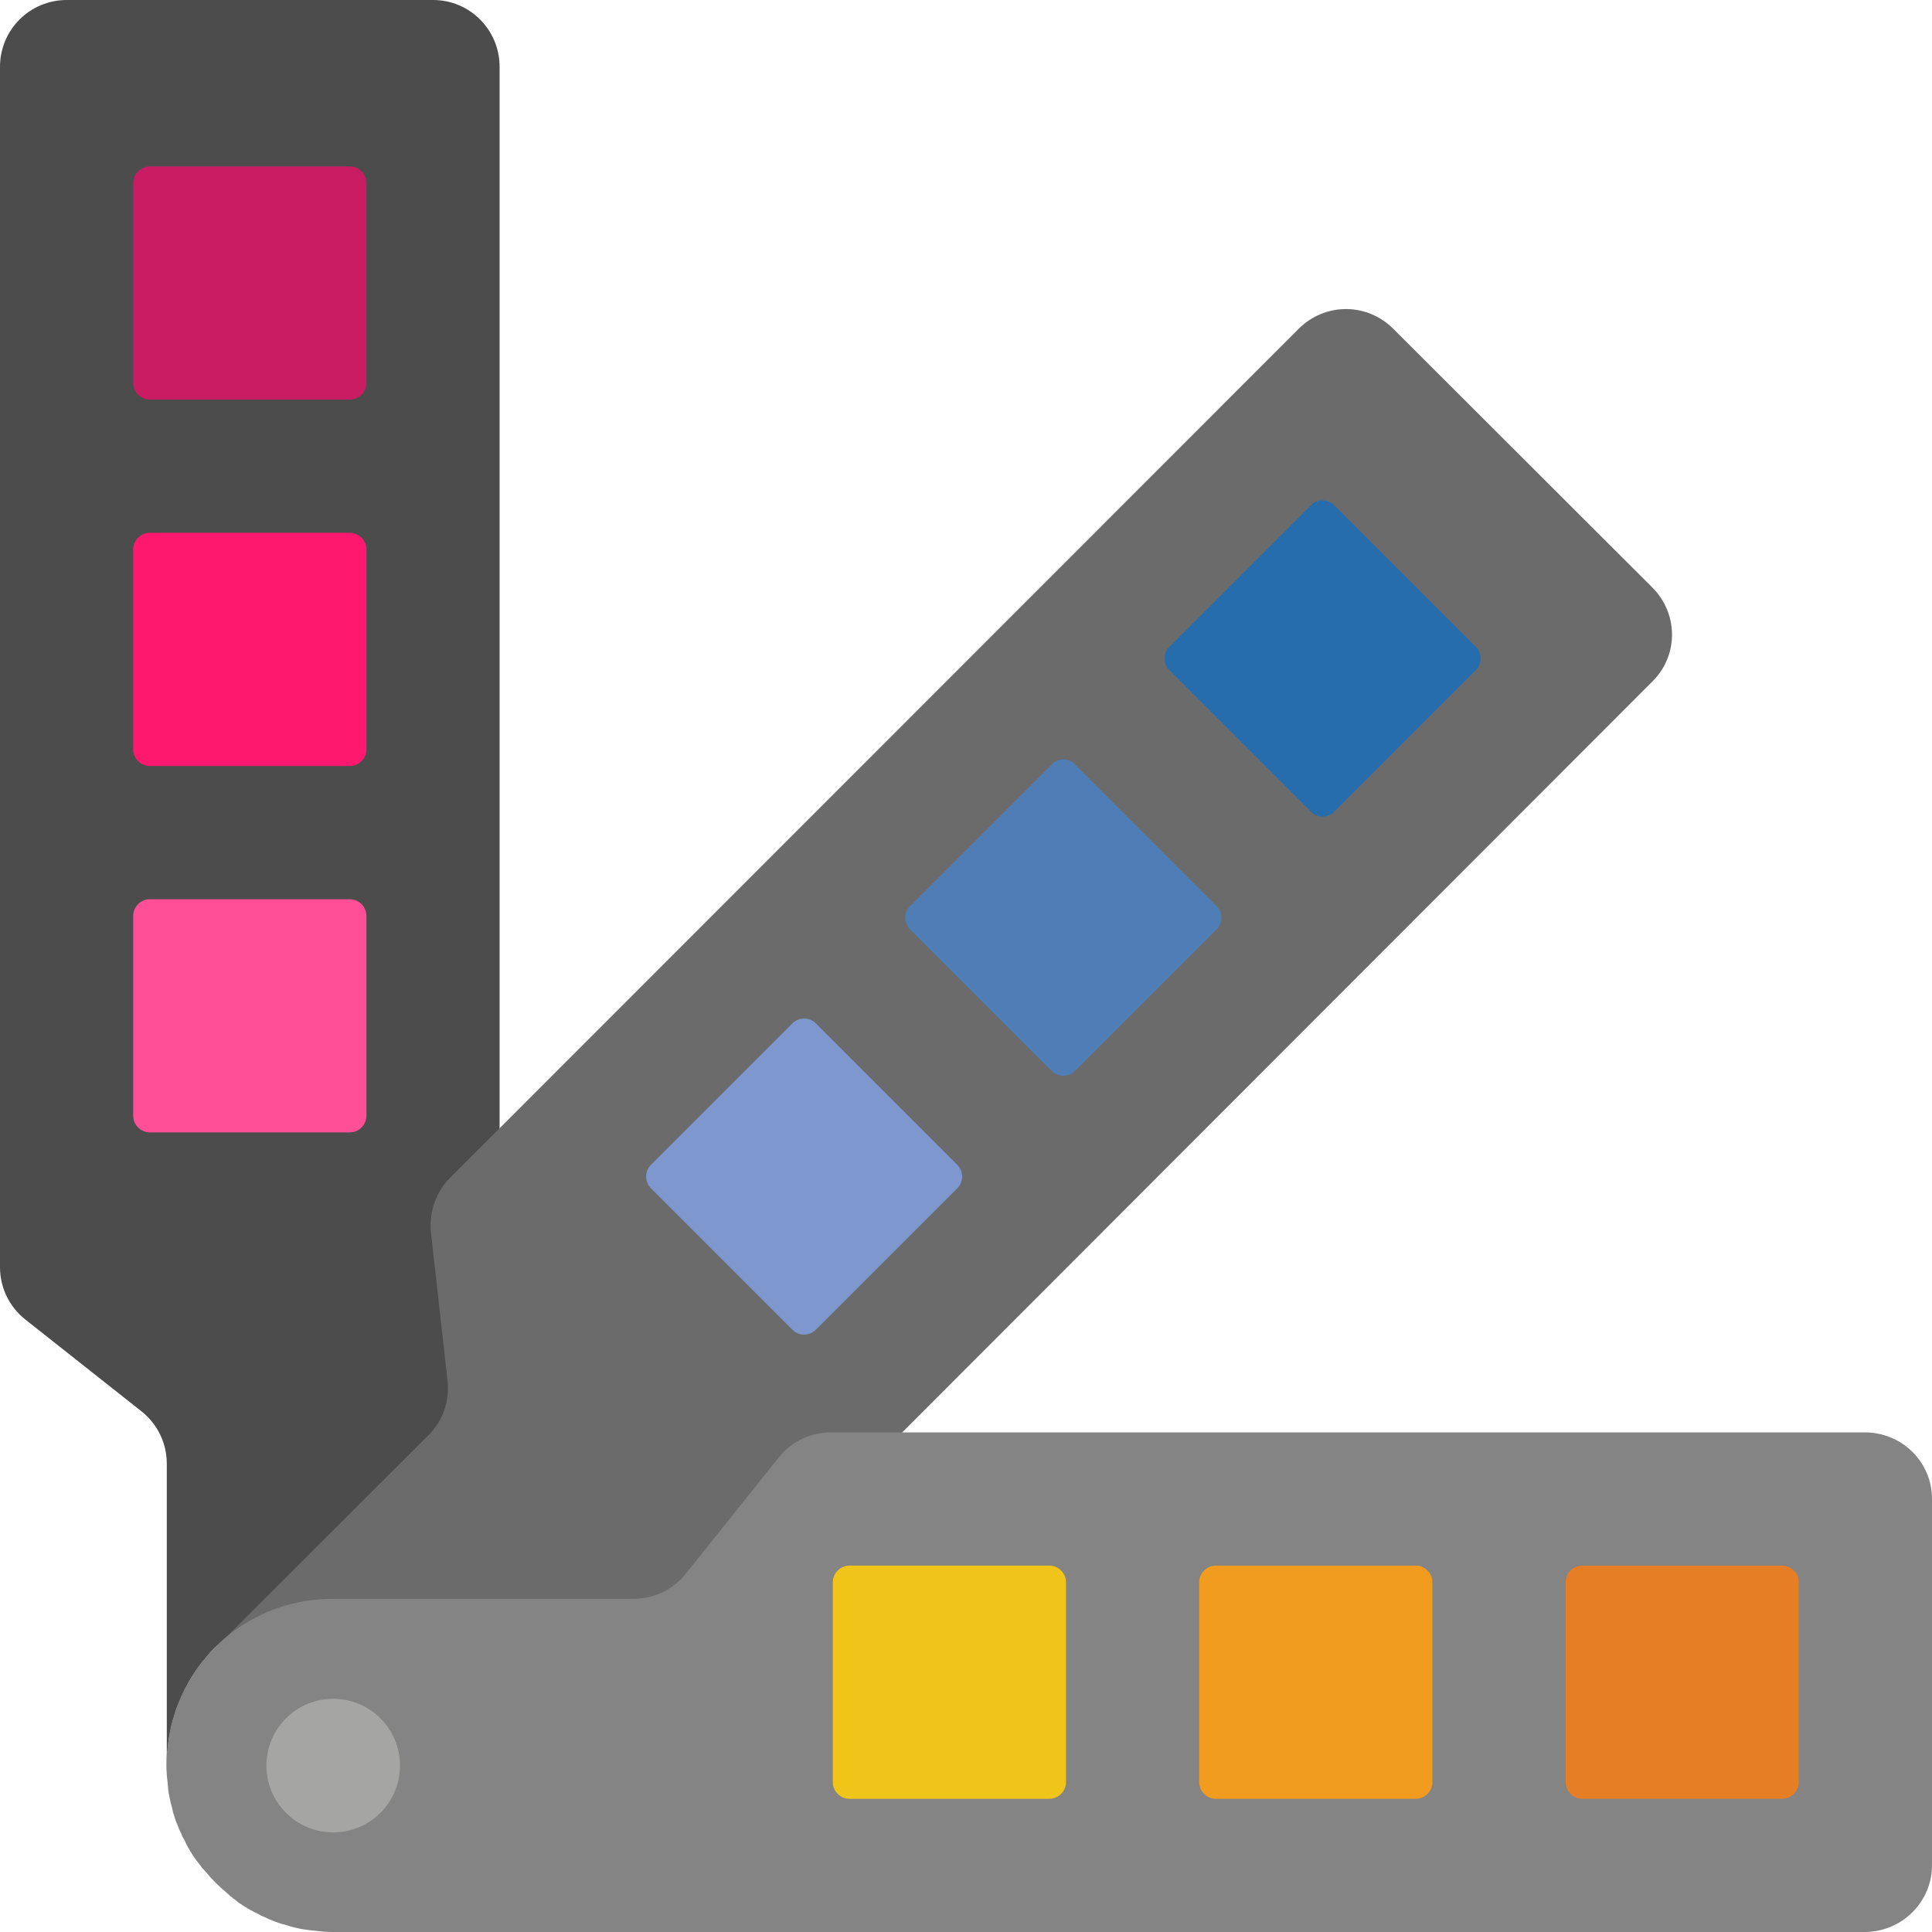 <?xml version="1.0" encoding="utf-8"?>
<svg xmlns="http://www.w3.org/2000/svg" xmlns:xlink="http://www.w3.org/1999/xlink" version="1.1" id="Ebene_1" x="0px" y="0px" viewBox="0 0 512 512" style="enable-background:new 0 0 512 512;" xml:space="preserve" width="90" height="90">
<style type="text/css">
	.st0{fill:#4C4C4C;}
	.st1{fill:#6B6B6B;}
	.st2{fill:#C91C63;}
	.st3{fill:#FF196E;}
	.st4{fill:#FF5097;}
	.st5{fill:#256DAD;}
	.st6{fill:#4F7EB7;}
	.st7{fill:#7E97CE;}
	.st8{fill:#848484;}
	.st9{fill:#A5A5A4;}
	.st10{fill:#E57E25;}
	.st11{fill:#F29C1F;}
	.st12{fill:#F0C419;}
</style>
<desc>Created with Sketch.</desc>
<g id="Page-1">
	<g id="_x30_17---Colour-Palette">
		<path id="Shape" class="st0" d="M132.4,17.7v281.2l-4.4,23.3c-3.8,3.8,18.2,10.2,18.8,15.4l18.8,27.6c0.6,5.3-16.6,35.9-20.4,39.7    L57,436.6c-1,1-2,2.1-2.8,3.2c-0.4,0.4-0.7,0.8-1,1.2c-0.1,0.2-0.3,0.4-0.4,0.5c-0.4,0.6-0.9,1.2-1.3,1.9c-0.8,1.1-1.4,2.2-2,3.4    c-0.5,0.9-0.9,1.8-1.3,2.6c-0.1,0.1-0.1,0.3-0.2,0.4c-0.4,1-0.7,1.8-1.1,2.7c-0.4,1.1-0.8,2.4-1.1,3.5c-0.3,1.2-0.6,2.4-0.8,3.6    c-0.3,1.2-0.4,2.4-0.5,3.6c-0.2,1.5-0.3,3-0.3,4.5v-79.8c0-5.4-2.4-10.4-6.6-13.8L6.6,349.6c-4.2-3.4-6.6-8.4-6.6-13.8V17.7    C0,7.9,7.9,0,17.7,0h97.1C124.5,0,132.4,7.9,132.4,17.7z"/>
		<path id="Shape_1_" class="st1" d="M437.8,180.7L239.1,379.6l-18.7,17.7c-5.4,0-10.4,2.4-13.8,6.6l-24.7,30.9    c-3.4,4.2-8.4,6.6-13.8,6.6l-79.8-8.8c-12.2,0-23.2-3.9-31.2,4.1l56.5-56.4c3.8-3.8,5.6-9.1,5-14.4l-4.4-39.4    c-0.5-5.3,1.3-10.6,5.1-14.4L344.2,87.1c3.3-3.3,7.8-5.2,12.5-5.2s9.2,1.9,12.5,5.2l68.7,68.6c3.3,3.3,5.2,7.8,5.2,12.5    S441.2,177.4,437.8,180.7z"/>
		<path id="Rectangle-path" class="st2" d="M39.7,44.1h53c2.4,0,4.4,2,4.4,4.4v53c0,2.4-2,4.4-4.4,4.4h-53c-2.4,0-4.4-2-4.4-4.4v-53    C35.3,46.1,37.3,44.1,39.7,44.1z"/>
		<path id="Rectangle-path_1_" class="st3" d="M39.7,141.2h53c2.4,0,4.4,2,4.4,4.4v53c0,2.4-2,4.4-4.4,4.4h-53c-2.4,0-4.4-2-4.4-4.4    v-53C35.3,143.2,37.3,141.2,39.7,141.2z"/>
		<path id="Rectangle-path_2_" class="st4" d="M39.7,238.3h53c2.4,0,4.4,2,4.4,4.4v53c0,2.4-2,4.4-4.4,4.4h-53c-2.4,0-4.4-2-4.4-4.4    v-53C35.3,240.3,37.3,238.3,39.7,238.3z"/>
		<path id="Rectangle-path_3_" class="st5" d="M353.6,133.9l37.5,37.5c1.7,1.7,1.7,4.5,0,6.2l-37.5,37.5c-1.7,1.7-4.5,1.7-6.2,0    l-37.5-37.5c-1.7-1.7-1.7-4.5,0-6.2l37.5-37.5C349,132.2,351.8,132.2,353.6,133.9z"/>
		<path id="Rectangle-path_4_" class="st6" d="M284.9,202.6l37.5,37.5c1.7,1.7,1.7,4.5,0,6.2l-37.5,37.5c-1.7,1.7-4.5,1.7-6.2,0    l-37.5-37.5c-1.7-1.7-1.7-4.5,0-6.2l37.5-37.5C280.4,200.8,283.2,200.8,284.9,202.6z"/>
		<path id="Rectangle-path_5_" class="st7" d="M216.2,271.2l37.5,37.5c1.7,1.7,1.7,4.5,0,6.2l-37.5,37.5c-1.7,1.7-4.5,1.7-6.2,0    l-37.5-37.5c-1.7-1.7-1.7-4.5,0-6.2l37.5-37.5C211.7,269.5,214.5,269.5,216.2,271.2z"/>
		<path id="Shape_2_" class="st8" d="M512,397.2v97.1c0,9.7-7.9,17.6-17.7,17.7H88.3c-1.5,0-3-0.1-4.5-0.3c-1.3-0.1-2.7-0.3-4-0.5    c-0.1,0-0.3-0.1-0.4-0.1c-1-0.2-1.9-0.4-2.8-0.7c-0.6-0.2-1.2-0.4-1.8-0.5c-0.6-0.2-1.2-0.4-1.8-0.6c-0.3-0.1-0.4-0.2-0.7-0.3    c-0.8-0.3-1.5-0.6-2.3-1c-0.6-0.2-1.1-0.5-1.6-0.8c-1.3-0.6-2.6-1.3-3.8-2.1c-0.2-0.1-0.4-0.2-0.6-0.4c-0.7-0.4-1.3-0.9-1.9-1.4    c-0.2-0.1-0.4-0.2-0.5-0.4c-0.5-0.3-0.9-0.7-1.3-1.1c-2.2-1.8-4.2-3.8-6-6c-0.4-0.4-0.8-0.8-1.1-1.3c-0.1-0.2-0.3-0.3-0.4-0.5    c-0.5-0.6-1-1.3-1.4-1.9c-0.1-0.2-0.3-0.4-0.4-0.6c-0.8-1.2-1.5-2.5-2.1-3.8c-0.3-0.5-0.6-1-0.8-1.6c-0.4-0.8-0.7-1.5-1-2.3    c-0.1-0.3-0.2-0.4-0.3-0.7c-0.2-0.6-0.5-1.2-0.6-1.8c-0.2-0.5-0.4-1.1-0.5-1.8c-0.3-1.1-0.6-2.2-0.8-3.3c-0.3-1.3-0.4-2.6-0.5-4    c-0.4-3-0.4-6,0-9c0.1-1.2,0.3-2.4,0.5-3.6c0.2-1.2,0.4-2.4,0.8-3.6c0.4-1.1,0.7-2.4,1.1-3.5c0.4-1,0.7-1.8,1.1-2.7    c0.1-0.1,0.1-0.3,0.2-0.4c0.4-0.9,0.8-1.8,1.3-2.6c0.6-1.2,1.3-2.3,2-3.4c0.4-0.7,0.9-1.3,1.3-1.9c0.2-0.2,0.3-0.3,0.4-0.5    c0.3-0.4,0.6-0.9,1-1.2c0.9-1.1,1.8-2.2,2.8-3.2c8.3-8.3,19.5-12.9,31.2-12.9h79.8c5.4,0,10.4-2.4,13.8-6.6l24.7-30.9    c3.4-4.2,8.4-6.6,13.8-6.6h274C504.1,379.6,512,387.5,512,397.2z"/>
		<circle id="Oval" class="st9" cx="88.3" cy="467.9" r="17.7"/>
		<path id="Rectangle-path_6_" class="st10" d="M476.7,419.3v53c0,2.4-2,4.4-4.4,4.4h-53c-2.4,0-4.4-2-4.4-4.4v-53    c0-2.4,2-4.4,4.4-4.4h53C474.7,414.9,476.7,416.9,476.7,419.3z"/>
		<path id="Rectangle-path_7_" class="st11" d="M379.6,419.3v53c0,2.4-2,4.4-4.4,4.4h-53c-2.4,0-4.4-2-4.4-4.4v-53    c0-2.4,2-4.4,4.4-4.4h53C377.6,414.9,379.6,416.9,379.6,419.3z"/>
		<path id="Rectangle-path_8_" class="st12" d="M282.5,419.3v53c0,2.4-2,4.4-4.4,4.4h-53c-2.4,0-4.4-2-4.4-4.4v-53    c0-2.4,2-4.4,4.4-4.4h53C280.5,414.9,282.5,416.9,282.5,419.3z"/>
	</g>
</g>
</svg>
